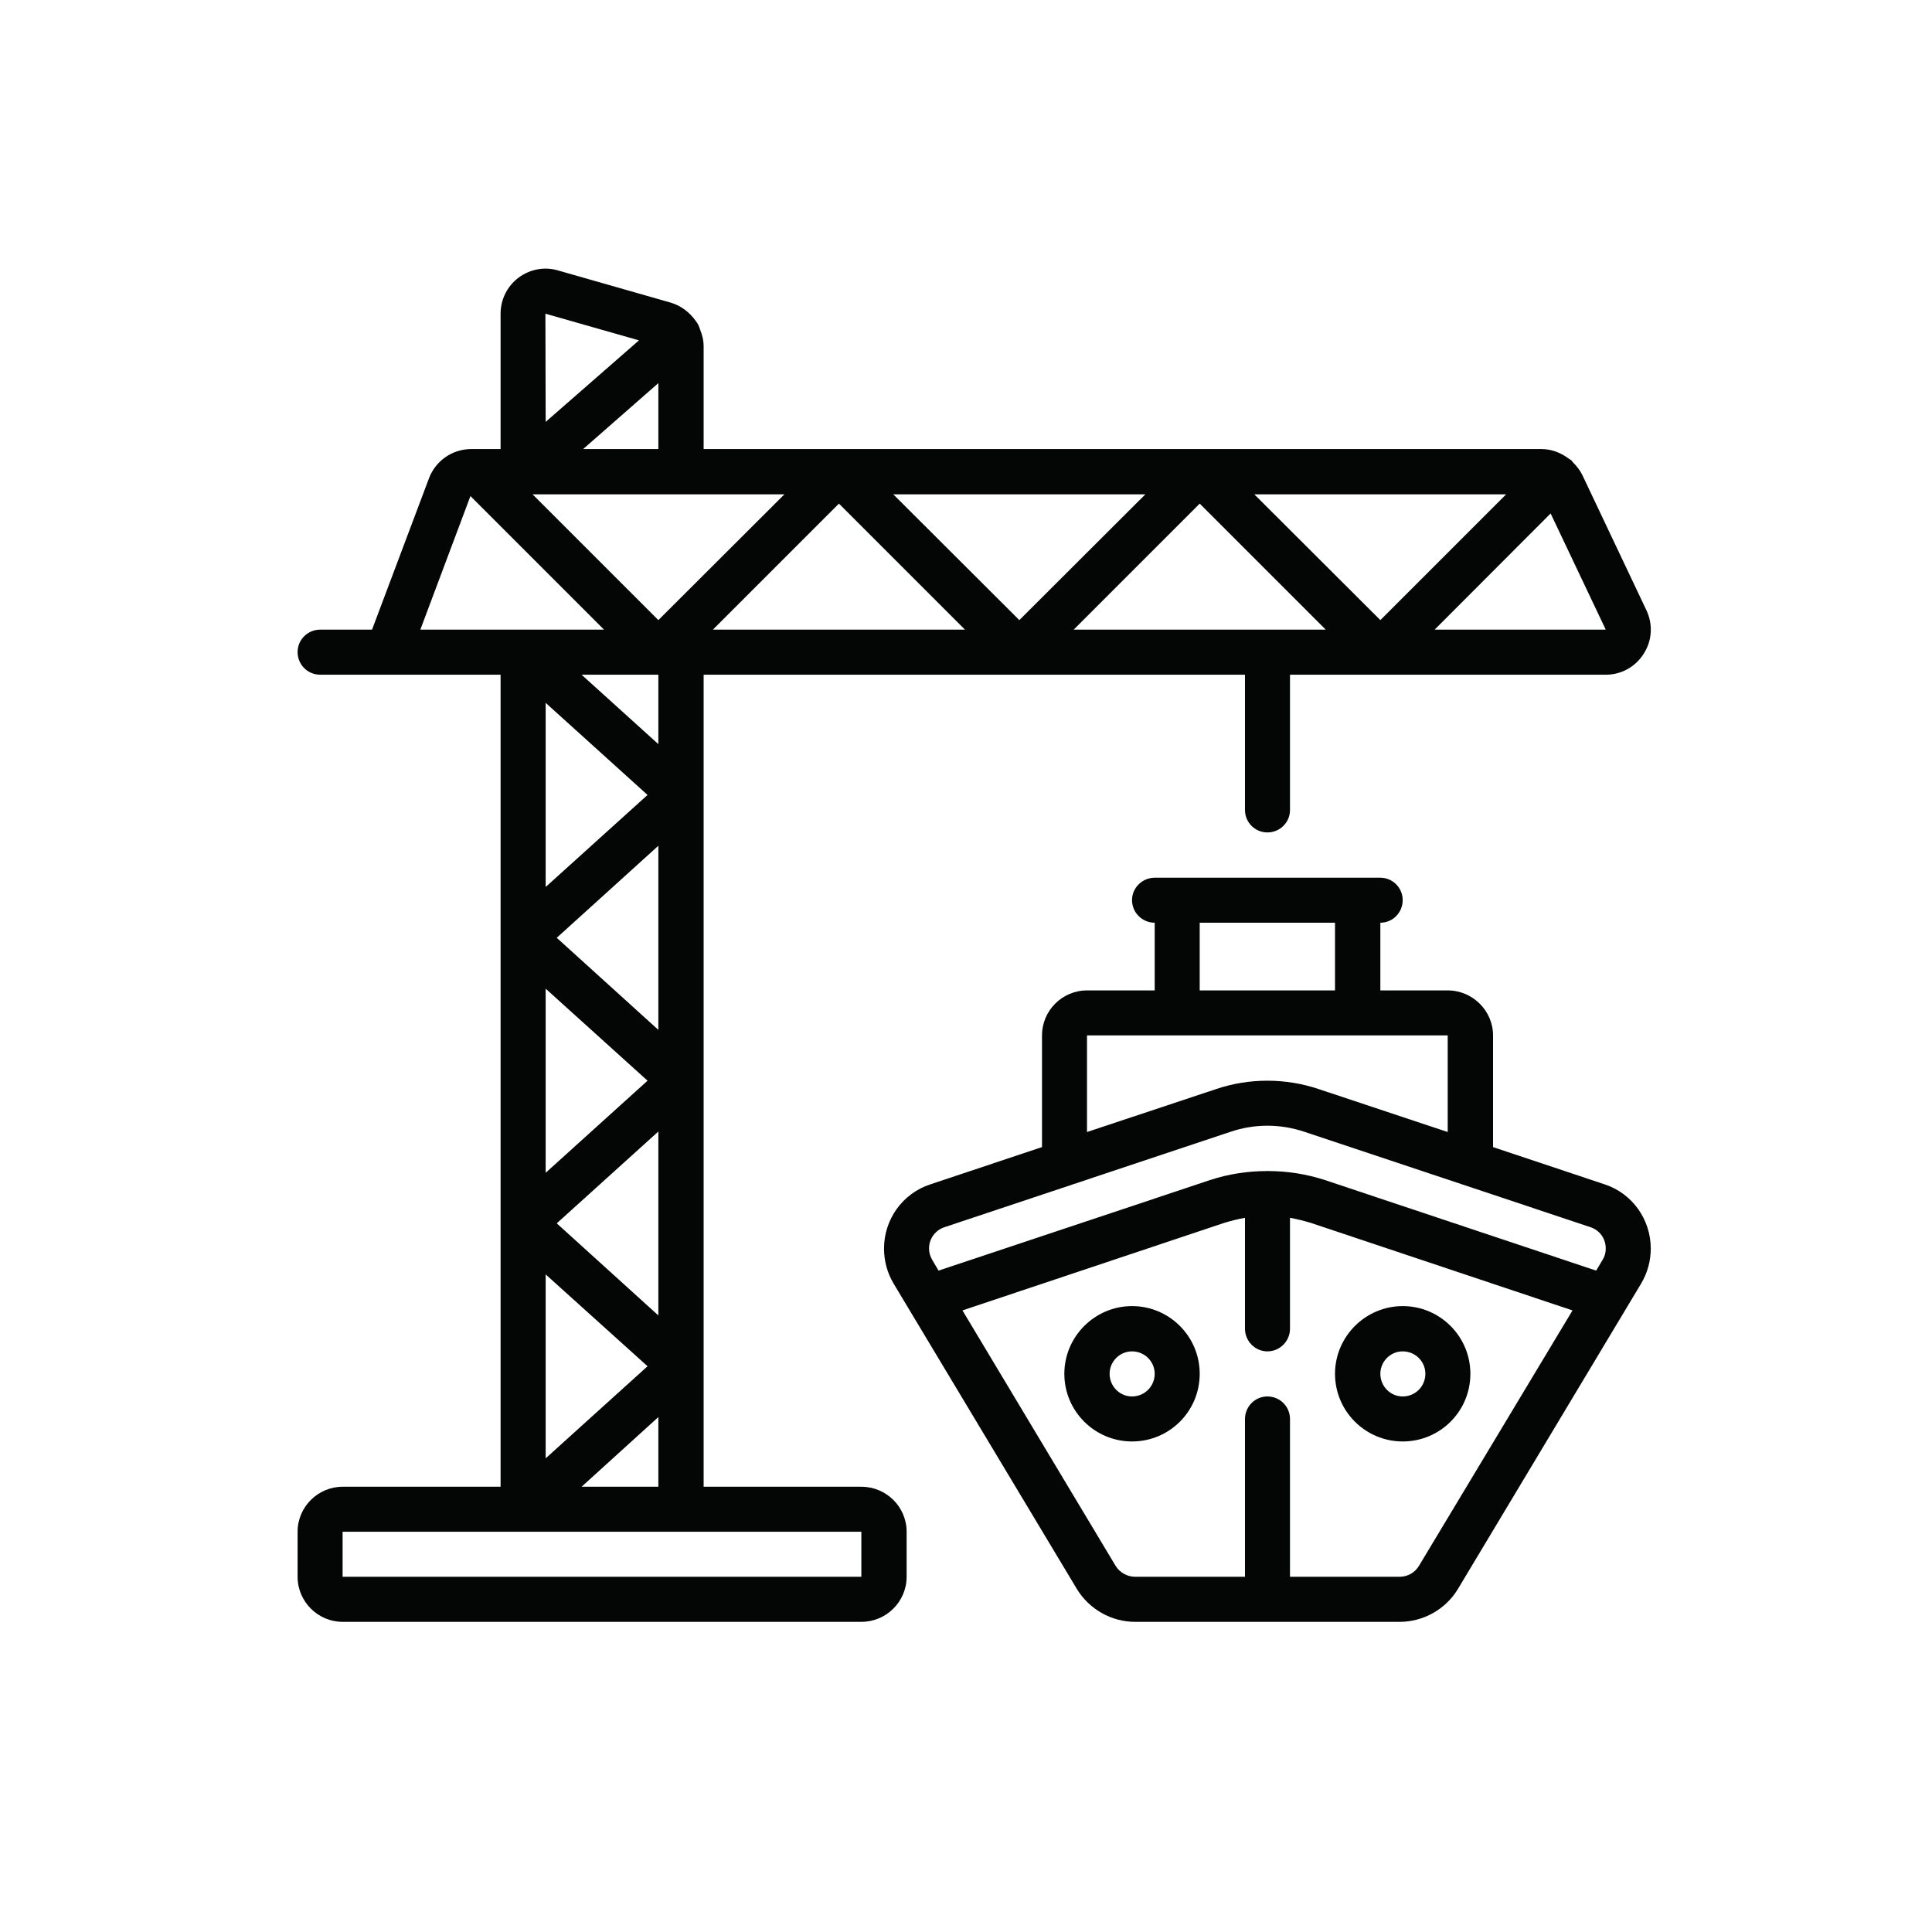 <?xml version="1.0" encoding="UTF-8"?>
<svg xmlns="http://www.w3.org/2000/svg" xmlns:xlink="http://www.w3.org/1999/xlink" width="40" zoomAndPan="magnify" viewBox="0 0 30 30" height="40" preserveAspectRatio="xMidYMid meet" version="1.0">
  <defs>
    <clipPath id="16e1f9aecb">
      <path d="M 4.621 4.137 L 25.668 4.137 L 25.668 25.184 L 4.621 25.184 Z M 4.621 4.137 " clip-rule="nonzero"></path>
    </clipPath>
    <clipPath id="af7091d6c0">
      <path d="M 13 13 L 25.668 13 L 25.668 25.184 L 13 25.184 Z M 13 13 " clip-rule="nonzero"></path>
    </clipPath>
  </defs>
  <g clip-path="url(#16e1f9aecb)">
    <path fill="#040606" d="M 5.32 23.785 L 13.375 23.785 L 13.375 24.484 L 5.32 24.484 Z M 7.305 7.703 L 9.379 9.777 L 6.527 9.777 Z M 9.922 5.285 L 8.473 6.551 L 8.469 4.871 Z M 9.055 6.973 L 10.223 5.949 L 10.223 6.973 Z M 24.934 9.777 L 22.277 9.777 L 24.078 7.973 Z M 13.027 7.82 L 14.984 9.777 L 11.07 9.777 Z M 15.828 9.629 L 13.871 7.676 L 17.785 7.676 Z M 19.477 7.676 L 23.387 7.676 L 21.434 9.629 Z M 16.672 9.777 L 18.629 7.82 L 20.586 9.777 Z M 12.18 7.676 L 10.223 9.629 L 8.27 7.676 Z M 10.223 11.555 L 9.031 10.477 L 10.223 10.477 Z M 10.055 21.215 L 8.473 22.645 L 8.473 19.789 Z M 8.473 13.773 L 8.473 10.914 L 10.055 12.344 Z M 8.645 14.562 L 10.223 13.133 L 10.223 15.992 Z M 10.223 17.57 L 10.223 20.426 L 8.645 18.996 Z M 8.473 15.352 L 10.055 16.781 L 8.473 18.211 Z M 9.031 23.086 L 10.223 22.004 L 10.223 23.086 Z M 5.32 25.184 L 13.375 25.184 C 13.762 25.184 14.078 24.871 14.078 24.484 L 14.078 23.785 C 14.078 23.398 13.762 23.086 13.375 23.086 L 10.926 23.086 L 10.926 10.477 L 19.332 10.477 L 19.332 12.578 C 19.332 12.77 19.488 12.926 19.68 12.926 C 19.875 12.926 20.031 12.77 20.031 12.578 L 20.031 10.477 L 24.934 10.477 C 25.176 10.477 25.395 10.355 25.523 10.152 C 25.656 9.945 25.668 9.695 25.566 9.477 L 24.57 7.375 C 24.531 7.297 24.477 7.23 24.418 7.172 C 24.41 7.164 24.41 7.16 24.406 7.152 C 24.391 7.141 24.375 7.133 24.359 7.121 C 24.238 7.031 24.094 6.973 23.938 6.973 L 10.926 6.973 L 10.926 5.375 C 10.926 5.281 10.902 5.195 10.871 5.117 C 10.855 5.066 10.836 5.023 10.801 4.98 C 10.707 4.848 10.574 4.746 10.414 4.699 L 8.664 4.199 C 8.453 4.137 8.23 4.18 8.051 4.312 C 7.875 4.445 7.773 4.652 7.773 4.871 L 7.773 6.973 L 7.316 6.973 C 7.023 6.973 6.762 7.156 6.66 7.43 L 5.777 9.777 L 4.973 9.777 C 4.777 9.777 4.621 9.934 4.621 10.125 C 4.621 10.32 4.777 10.477 4.973 10.477 L 7.773 10.477 L 7.773 23.086 L 5.32 23.086 C 4.938 23.086 4.621 23.398 4.621 23.785 L 4.621 24.484 C 4.621 24.871 4.938 25.184 5.32 25.184 " fill-opacity="1" fill-rule="nonzero"></path>
  </g>
  <g clip-path="url(#af7091d6c0)">
    <path fill="#040606" d="M 22.035 24.312 C 21.973 24.418 21.859 24.484 21.734 24.484 L 20.031 24.484 L 20.031 22.035 C 20.031 21.84 19.875 21.684 19.68 21.684 C 19.488 21.684 19.332 21.84 19.332 22.035 L 19.332 24.484 L 17.625 24.484 C 17.504 24.484 17.387 24.418 17.324 24.316 L 14.945 20.348 L 19.012 18.988 C 19.113 18.957 19.223 18.93 19.332 18.91 L 19.332 20.633 C 19.332 20.824 19.488 20.984 19.68 20.984 C 19.875 20.984 20.031 20.824 20.031 20.633 L 20.031 18.91 C 20.141 18.93 20.246 18.957 20.352 18.988 L 24.418 20.348 Z M 14.668 19.055 L 19.109 17.574 C 19.293 17.512 19.484 17.48 19.68 17.48 C 19.875 17.48 20.066 17.512 20.254 17.574 L 24.695 19.055 C 24.84 19.102 24.934 19.234 24.934 19.387 C 24.934 19.453 24.918 19.512 24.883 19.566 L 24.785 19.73 L 20.574 18.324 C 20.285 18.23 19.988 18.184 19.688 18.184 C 19.684 18.184 19.684 18.18 19.68 18.18 C 19.68 18.18 19.676 18.184 19.676 18.184 C 19.375 18.184 19.074 18.23 18.789 18.324 L 14.574 19.73 L 14.477 19.566 C 14.445 19.512 14.426 19.453 14.426 19.387 C 14.426 19.234 14.523 19.102 14.668 19.055 Z M 16.879 16.078 L 22.48 16.078 L 22.48 17.578 L 20.473 16.91 C 19.961 16.738 19.398 16.738 18.887 16.91 L 16.879 17.578 Z M 18.629 14.328 L 20.73 14.328 L 20.73 15.379 L 18.629 15.379 Z M 24.918 18.391 L 23.184 17.812 L 23.184 16.078 C 23.184 15.695 22.867 15.379 22.48 15.379 L 21.434 15.379 L 21.434 14.328 C 21.625 14.328 21.781 14.172 21.781 13.977 C 21.781 13.785 21.625 13.629 21.434 13.629 L 17.93 13.629 C 17.738 13.629 17.578 13.785 17.578 13.977 C 17.578 14.172 17.738 14.328 17.93 14.328 L 17.93 15.379 L 16.879 15.379 C 16.492 15.379 16.18 15.695 16.18 16.078 L 16.18 17.812 L 14.445 18.391 C 14.016 18.531 13.727 18.934 13.727 19.387 C 13.727 19.578 13.777 19.766 13.875 19.93 L 16.723 24.676 C 16.914 24.988 17.258 25.184 17.625 25.184 L 21.734 25.184 C 22.102 25.184 22.449 24.988 22.637 24.676 L 25.484 19.93 C 25.582 19.766 25.633 19.578 25.633 19.387 C 25.633 18.934 25.344 18.531 24.918 18.391 " fill-opacity="1" fill-rule="nonzero"></path>
  </g>
  <path fill="#040606" d="M 17.578 21.684 C 17.387 21.684 17.23 21.527 17.23 21.332 C 17.23 21.141 17.387 20.984 17.578 20.984 C 17.773 20.984 17.93 21.141 17.93 21.332 C 17.93 21.527 17.773 21.684 17.578 21.684 Z M 17.578 20.281 C 17 20.281 16.527 20.754 16.527 21.332 C 16.527 21.914 17 22.383 17.578 22.383 C 18.16 22.383 18.629 21.914 18.629 21.332 C 18.629 20.754 18.16 20.281 17.578 20.281 " fill-opacity="1" fill-rule="nonzero"></path>
  <path fill="#040606" d="M 21.781 21.684 C 21.59 21.684 21.434 21.527 21.434 21.332 C 21.434 21.141 21.59 20.984 21.781 20.984 C 21.977 20.984 22.133 21.141 22.133 21.332 C 22.133 21.527 21.977 21.684 21.781 21.684 Z M 21.781 20.281 C 21.203 20.281 20.73 20.754 20.73 21.332 C 20.73 21.914 21.203 22.383 21.781 22.383 C 22.363 22.383 22.832 21.914 22.832 21.332 C 22.832 20.754 22.363 20.281 21.781 20.281 " fill-opacity="1" fill-rule="nonzero"></path>
</svg>
